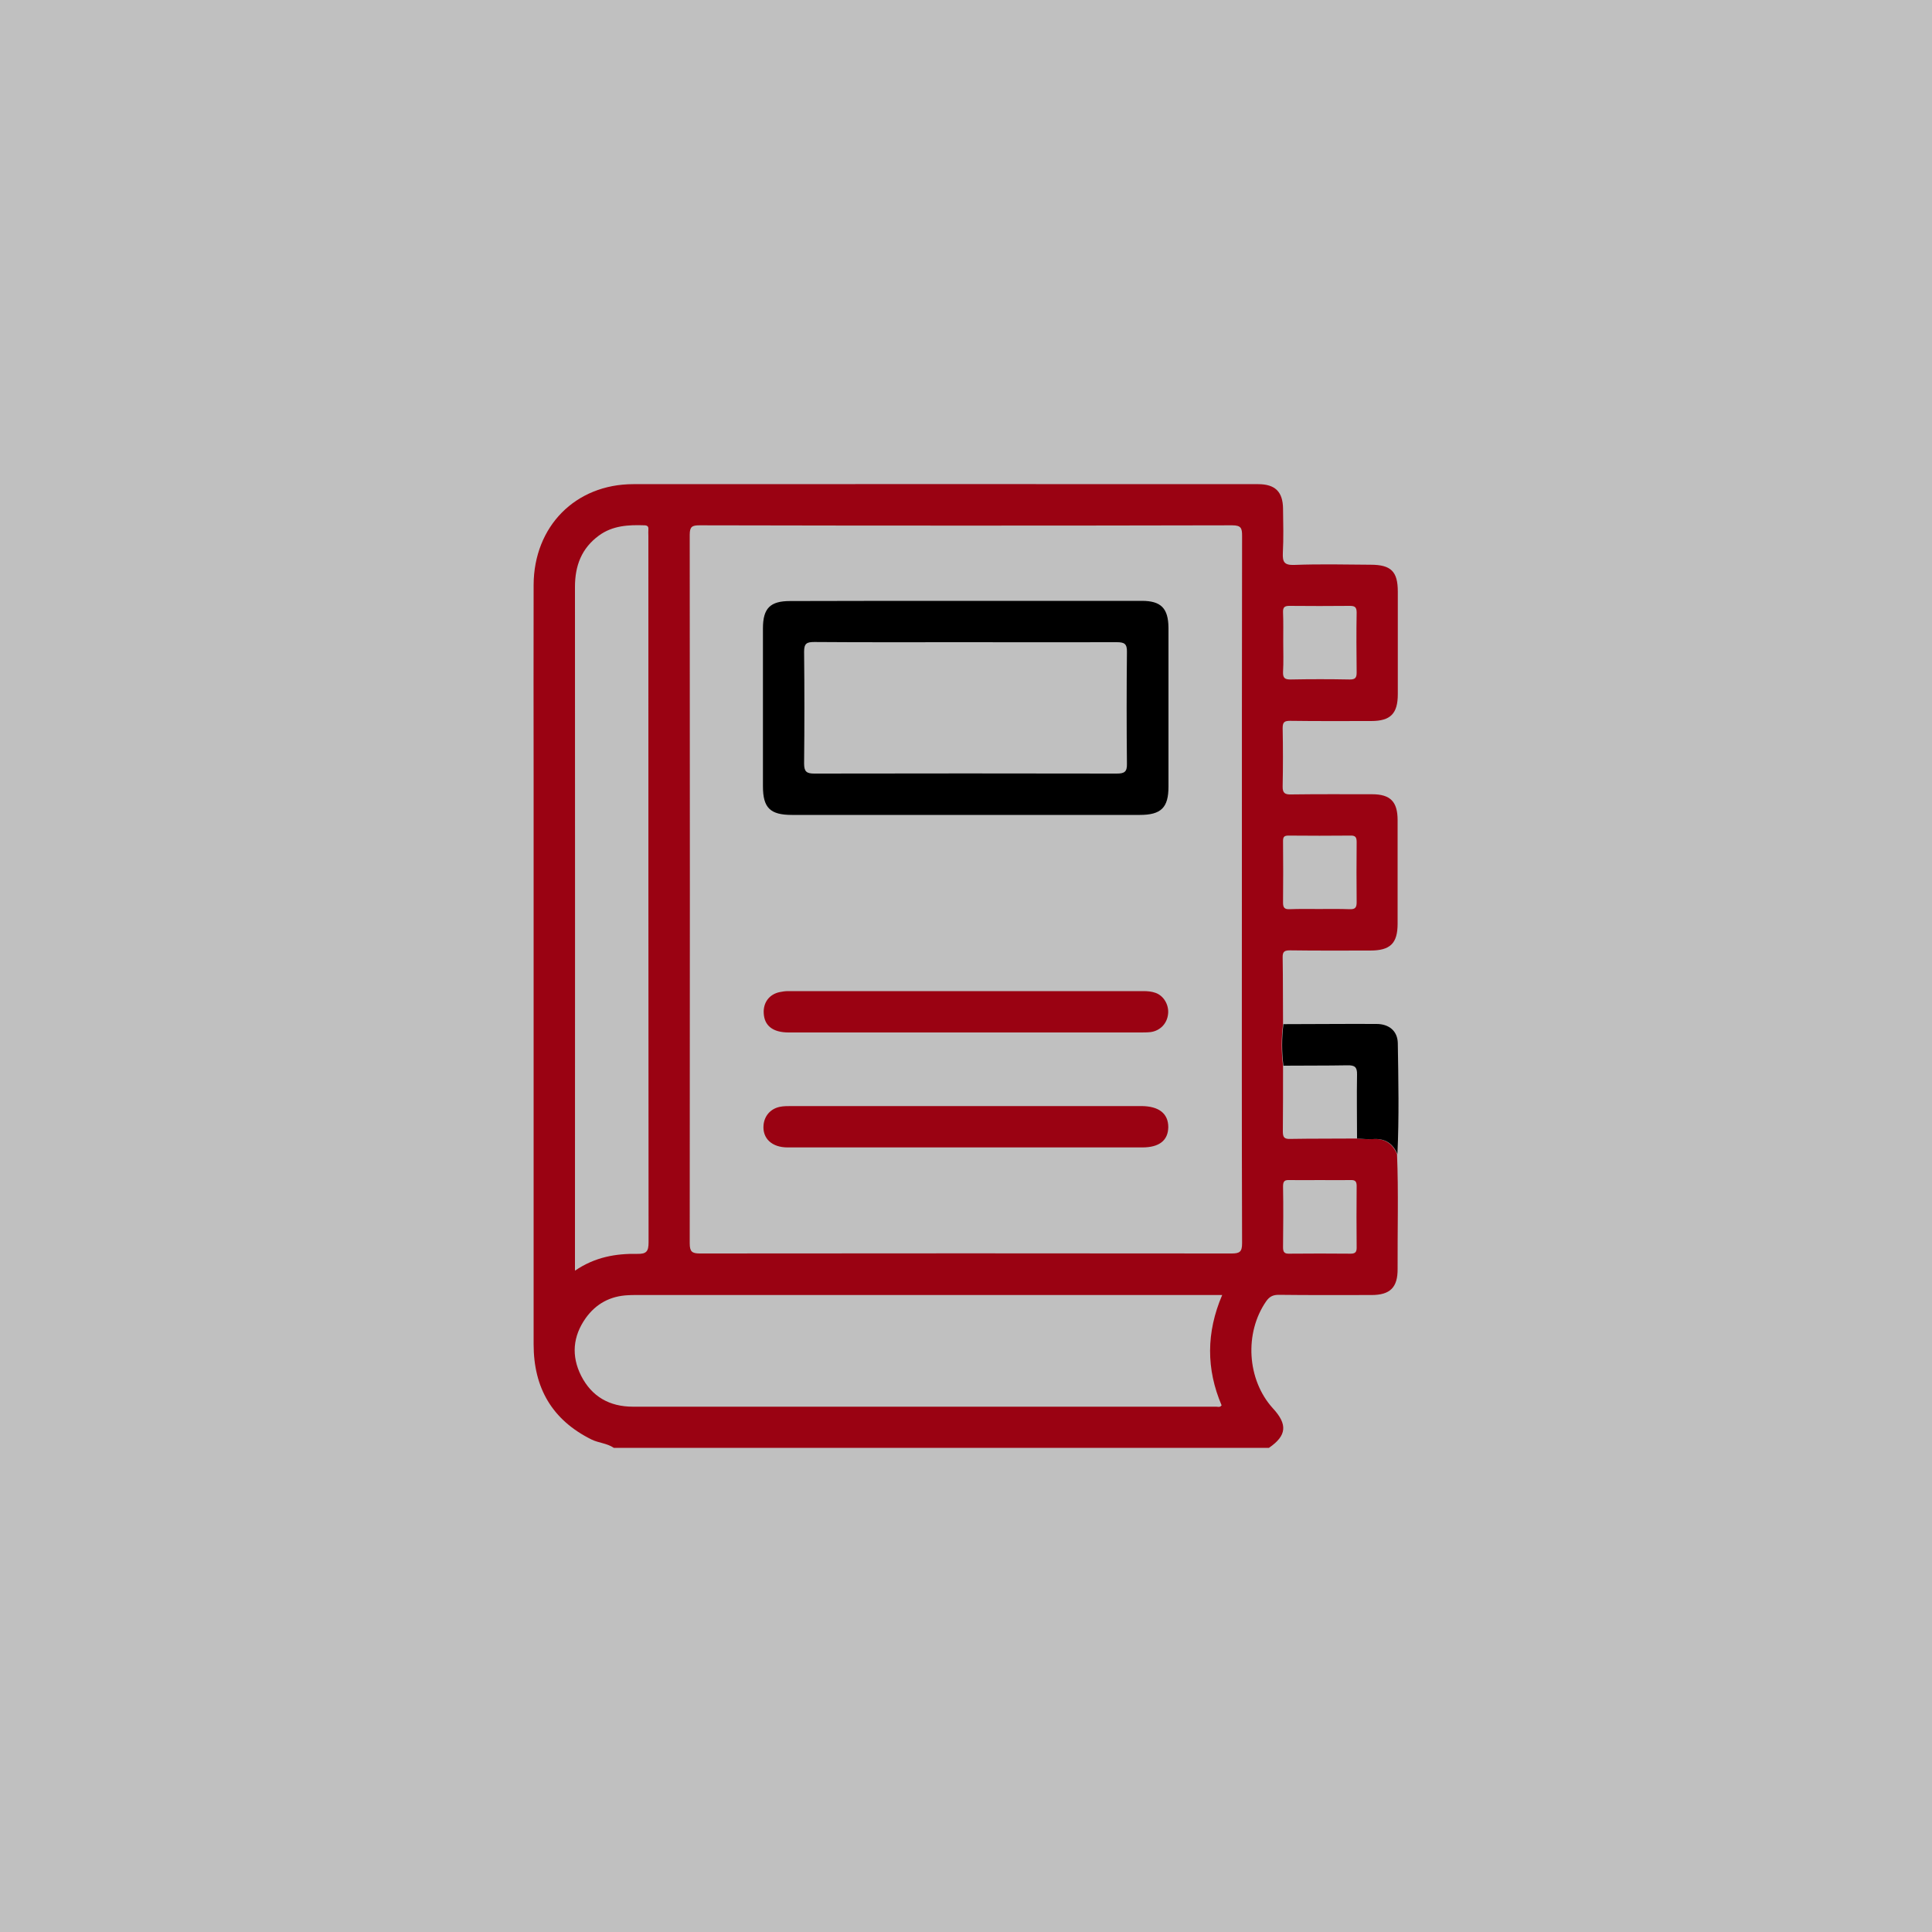 <?xml version="1.0" encoding="UTF-8"?>
<!-- Generator: Adobe Illustrator 26.0.1, SVG Export Plug-In . SVG Version: 6.00 Build 0)  -->
<svg xmlns="http://www.w3.org/2000/svg" xmlns:xlink="http://www.w3.org/1999/xlink" version="1.1" id="Layer_1" x="0px" y="0px" viewBox="0 0 100 100" style="enable-background:new 0 0 100 100;" xml:space="preserve">
<rect x="0" y="0" width="100" height="100" fill="#808080" stroke="none"/>
<style type="text/css">
	.st0{opacity:0.5;fill:#FFFFFF;}
	.st1{fill:#9A0212;}
	.st2{fill:none;}
	.st3{fill:#030303;}
</style>
<rect class="st0" width="100" height="100"></rect>
<g>
	<g>
		<path class="st1" d="M65.68,74.94c-11.3,0-22.6,0-33.91,0c-0.35-0.24-0.78-0.25-1.15-0.43c-2.04-1.01-3-2.67-3-4.93    c0-9.76,0-19.51,0-29.27c0-3.34-0.01-6.69,0-10.03c0.01-3.04,2.17-5.22,5.16-5.22c10.78-0.01,21.56,0,32.34,0    c0.88,0,1.28,0.39,1.29,1.27c0.01,0.76,0.03,1.53-0.01,2.29c-0.02,0.47,0.07,0.64,0.6,0.62c1.31-0.05,2.63-0.02,3.94-0.01    c1.06,0,1.41,0.35,1.41,1.39c0,1.77,0,3.54,0,5.31c0,1.01-0.38,1.39-1.38,1.39c-1.4,0-2.79,0.01-4.19-0.01    c-0.29,0-0.39,0.06-0.39,0.37c0.02,1.01,0.02,2.01,0,3.02c-0.01,0.35,0.12,0.43,0.44,0.42c1.4-0.02,2.79-0.01,4.19-0.01    c0.94,0,1.32,0.38,1.32,1.34c0,1.79,0,3.57,0,5.36c0,1.02-0.38,1.39-1.42,1.39c-1.38,0-2.76,0.01-4.14-0.01    c-0.28,0-0.4,0.05-0.39,0.37c0.02,1.15,0.01,2.3,0.02,3.46c-0.09,0.71-0.09,1.42,0,2.14c0,1.13,0,2.27-0.01,3.4    c0,0.29,0.06,0.4,0.37,0.39c1.15-0.02,2.3-0.01,3.45-0.02c0.27,0.01,0.54,0.05,0.81,0.03c0.62-0.05,1.04,0.21,1.28,0.78    c0.08,1.98,0.02,3.95,0.03,5.93c0.01,0.97-0.39,1.36-1.35,1.36c-1.6,0-3.21,0.01-4.81-0.01c-0.29,0-0.47,0.09-0.64,0.33    c-1.14,1.64-1,4.06,0.34,5.54C66.66,73.73,66.6,74.31,65.68,74.94z M64.28,46.05c0-6.1,0-12.21,0.01-18.31    c0-0.39-0.04-0.55-0.51-0.55c-9.19,0.02-18.38,0.02-27.57,0c-0.39,0-0.51,0.07-0.51,0.49c0.01,12.22,0.01,24.45,0,36.67    c0,0.43,0.11,0.53,0.53,0.53c9.17-0.01,18.35-0.01,27.52,0c0.42,0,0.54-0.09,0.54-0.53C64.27,58.26,64.28,52.15,64.28,46.05z     M63.26,67.03c-0.2,0-0.33,0-0.46,0c-9.97,0-19.93,0-29.9,0c-0.13,0-0.26,0-0.39,0.01c-0.92,0.04-1.66,0.44-2.19,1.18    c-0.67,0.94-0.76,1.96-0.24,2.99c0.55,1.08,1.47,1.6,2.68,1.6c10.06,0,20.13,0,30.19,0c0.09,0,0.19,0.05,0.28-0.07    C62.43,70.86,62.43,68.97,63.26,67.03z M29.76,65.77c1.04-0.71,2.12-0.89,3.23-0.87c0.47,0.01,0.58-0.13,0.58-0.6    c-0.01-12.19-0.01-24.37-0.01-36.56c0-0.11-0.01-0.23,0-0.34c0.01-0.14-0.04-0.2-0.19-0.21c-0.84-0.03-1.66,0.01-2.37,0.53    c-0.9,0.66-1.24,1.56-1.24,2.66c0.01,11.62,0,23.24,0,34.86C29.76,65.38,29.76,65.53,29.76,65.77z M66.42,33.19    c0,0.53,0.02,1.07-0.01,1.6c-0.01,0.31,0.1,0.38,0.39,0.38c1.02-0.02,2.04-0.02,3.06,0c0.28,0,0.36-0.08,0.36-0.36    c-0.01-1.04-0.02-2.07,0-3.11c0-0.3-0.12-0.34-0.37-0.34c-1.04,0.01-2.07,0.01-3.11,0c-0.25,0-0.34,0.07-0.33,0.33    C66.43,32.19,66.42,32.69,66.42,33.19z M68.26,47.05c0.53,0,1.07-0.01,1.6,0.01c0.28,0.01,0.36-0.08,0.36-0.36    c-0.01-1.04-0.01-2.07,0-3.11c0-0.24-0.05-0.35-0.32-0.34c-1.07,0.01-2.14,0.01-3.21,0c-0.21,0-0.28,0.06-0.28,0.27    c0.01,1.07,0.01,2.14,0,3.21c0,0.26,0.09,0.34,0.34,0.33C67.25,47.04,67.76,47.05,68.26,47.05z M68.31,61.08    c-0.52,0-1.04,0.01-1.56,0c-0.24-0.01-0.34,0.04-0.34,0.32c0.02,1.05,0.01,2.11,0,3.16c0,0.25,0.07,0.34,0.33,0.33    c1.05-0.01,2.11-0.01,3.16,0c0.22,0,0.32-0.06,0.32-0.3c-0.01-1.07-0.01-2.14,0-3.21c0-0.24-0.09-0.31-0.31-0.3    C69.38,61.09,68.84,61.08,68.31,61.08z"></path>
		<path d="M66.43,53.01c1.61,0,3.21-0.02,4.82-0.01c0.64,0,1.09,0.36,1.1,1c0.03,1.91,0.07,3.82-0.02,5.74    c-0.24-0.57-0.65-0.83-1.28-0.78c-0.27,0.02-0.54-0.02-0.81-0.03c0-1.1-0.02-2.21,0-3.31c0.01-0.39-0.12-0.49-0.5-0.48    c-1.1,0.02-2.21,0.01-3.31,0.02C66.34,54.44,66.34,53.73,66.43,53.01z"></path>
		<path d="M50,31.1c3.03,0,6.07,0,9.1,0c0.99,0,1.37,0.38,1.38,1.39c0,2.74,0,5.49,0,8.23c0,1.08-0.38,1.46-1.48,1.46    c-6,0-12.01,0-18.01,0c-1.13,0-1.5-0.37-1.5-1.48c0-2.73,0-5.45,0-8.18c0-1.04,0.38-1.41,1.4-1.41C43.93,31.1,46.97,31.1,50,31.1z     M49.99,33.24c-2.61,0-5.23,0.01-7.84-0.01c-0.39,0-0.53,0.07-0.53,0.5c0.02,1.93,0.02,3.86,0,5.79c0,0.41,0.12,0.52,0.52,0.52    c5.22-0.01,10.45-0.01,15.67,0c0.4,0,0.53-0.1,0.52-0.51c-0.02-1.93-0.02-3.86,0-5.79c0.01-0.42-0.14-0.5-0.52-0.5    C55.22,33.25,52.6,33.24,49.99,33.24z"></path>
		<path class="st1" d="M49.97,53.44c-3.05,0-6.1,0-9.15,0c-0.82,0-1.26-0.35-1.29-1c-0.03-0.55,0.29-0.98,0.83-1.09    c0.14-0.03,0.29-0.05,0.43-0.05c6.13,0,12.27,0,18.4,0c0.21,0,0.43,0.02,0.62,0.09c0.43,0.15,0.7,0.63,0.65,1.09    c-0.05,0.5-0.41,0.87-0.9,0.94c-0.18,0.02-0.36,0.02-0.53,0.02C56,53.44,52.99,53.44,49.97,53.44z"></path>
		<path class="st1" d="M49.96,59.39c-3.07,0-6.13,0-9.2,0c-0.81,0-1.3-0.47-1.24-1.15c0.04-0.48,0.36-0.85,0.84-0.95    c0.19-0.04,0.39-0.04,0.58-0.04c6.02,0,12.04,0,18.06,0c0.03,0,0.06,0,0.1,0c0.89,0.01,1.37,0.39,1.37,1.09    c-0.01,0.69-0.47,1.05-1.34,1.05C56.06,59.39,53.01,59.39,49.96,59.39z"></path>
	</g>
	<rect x="25" y="25" class="st2" width="50" height="50"></rect>
</g>
</svg>
